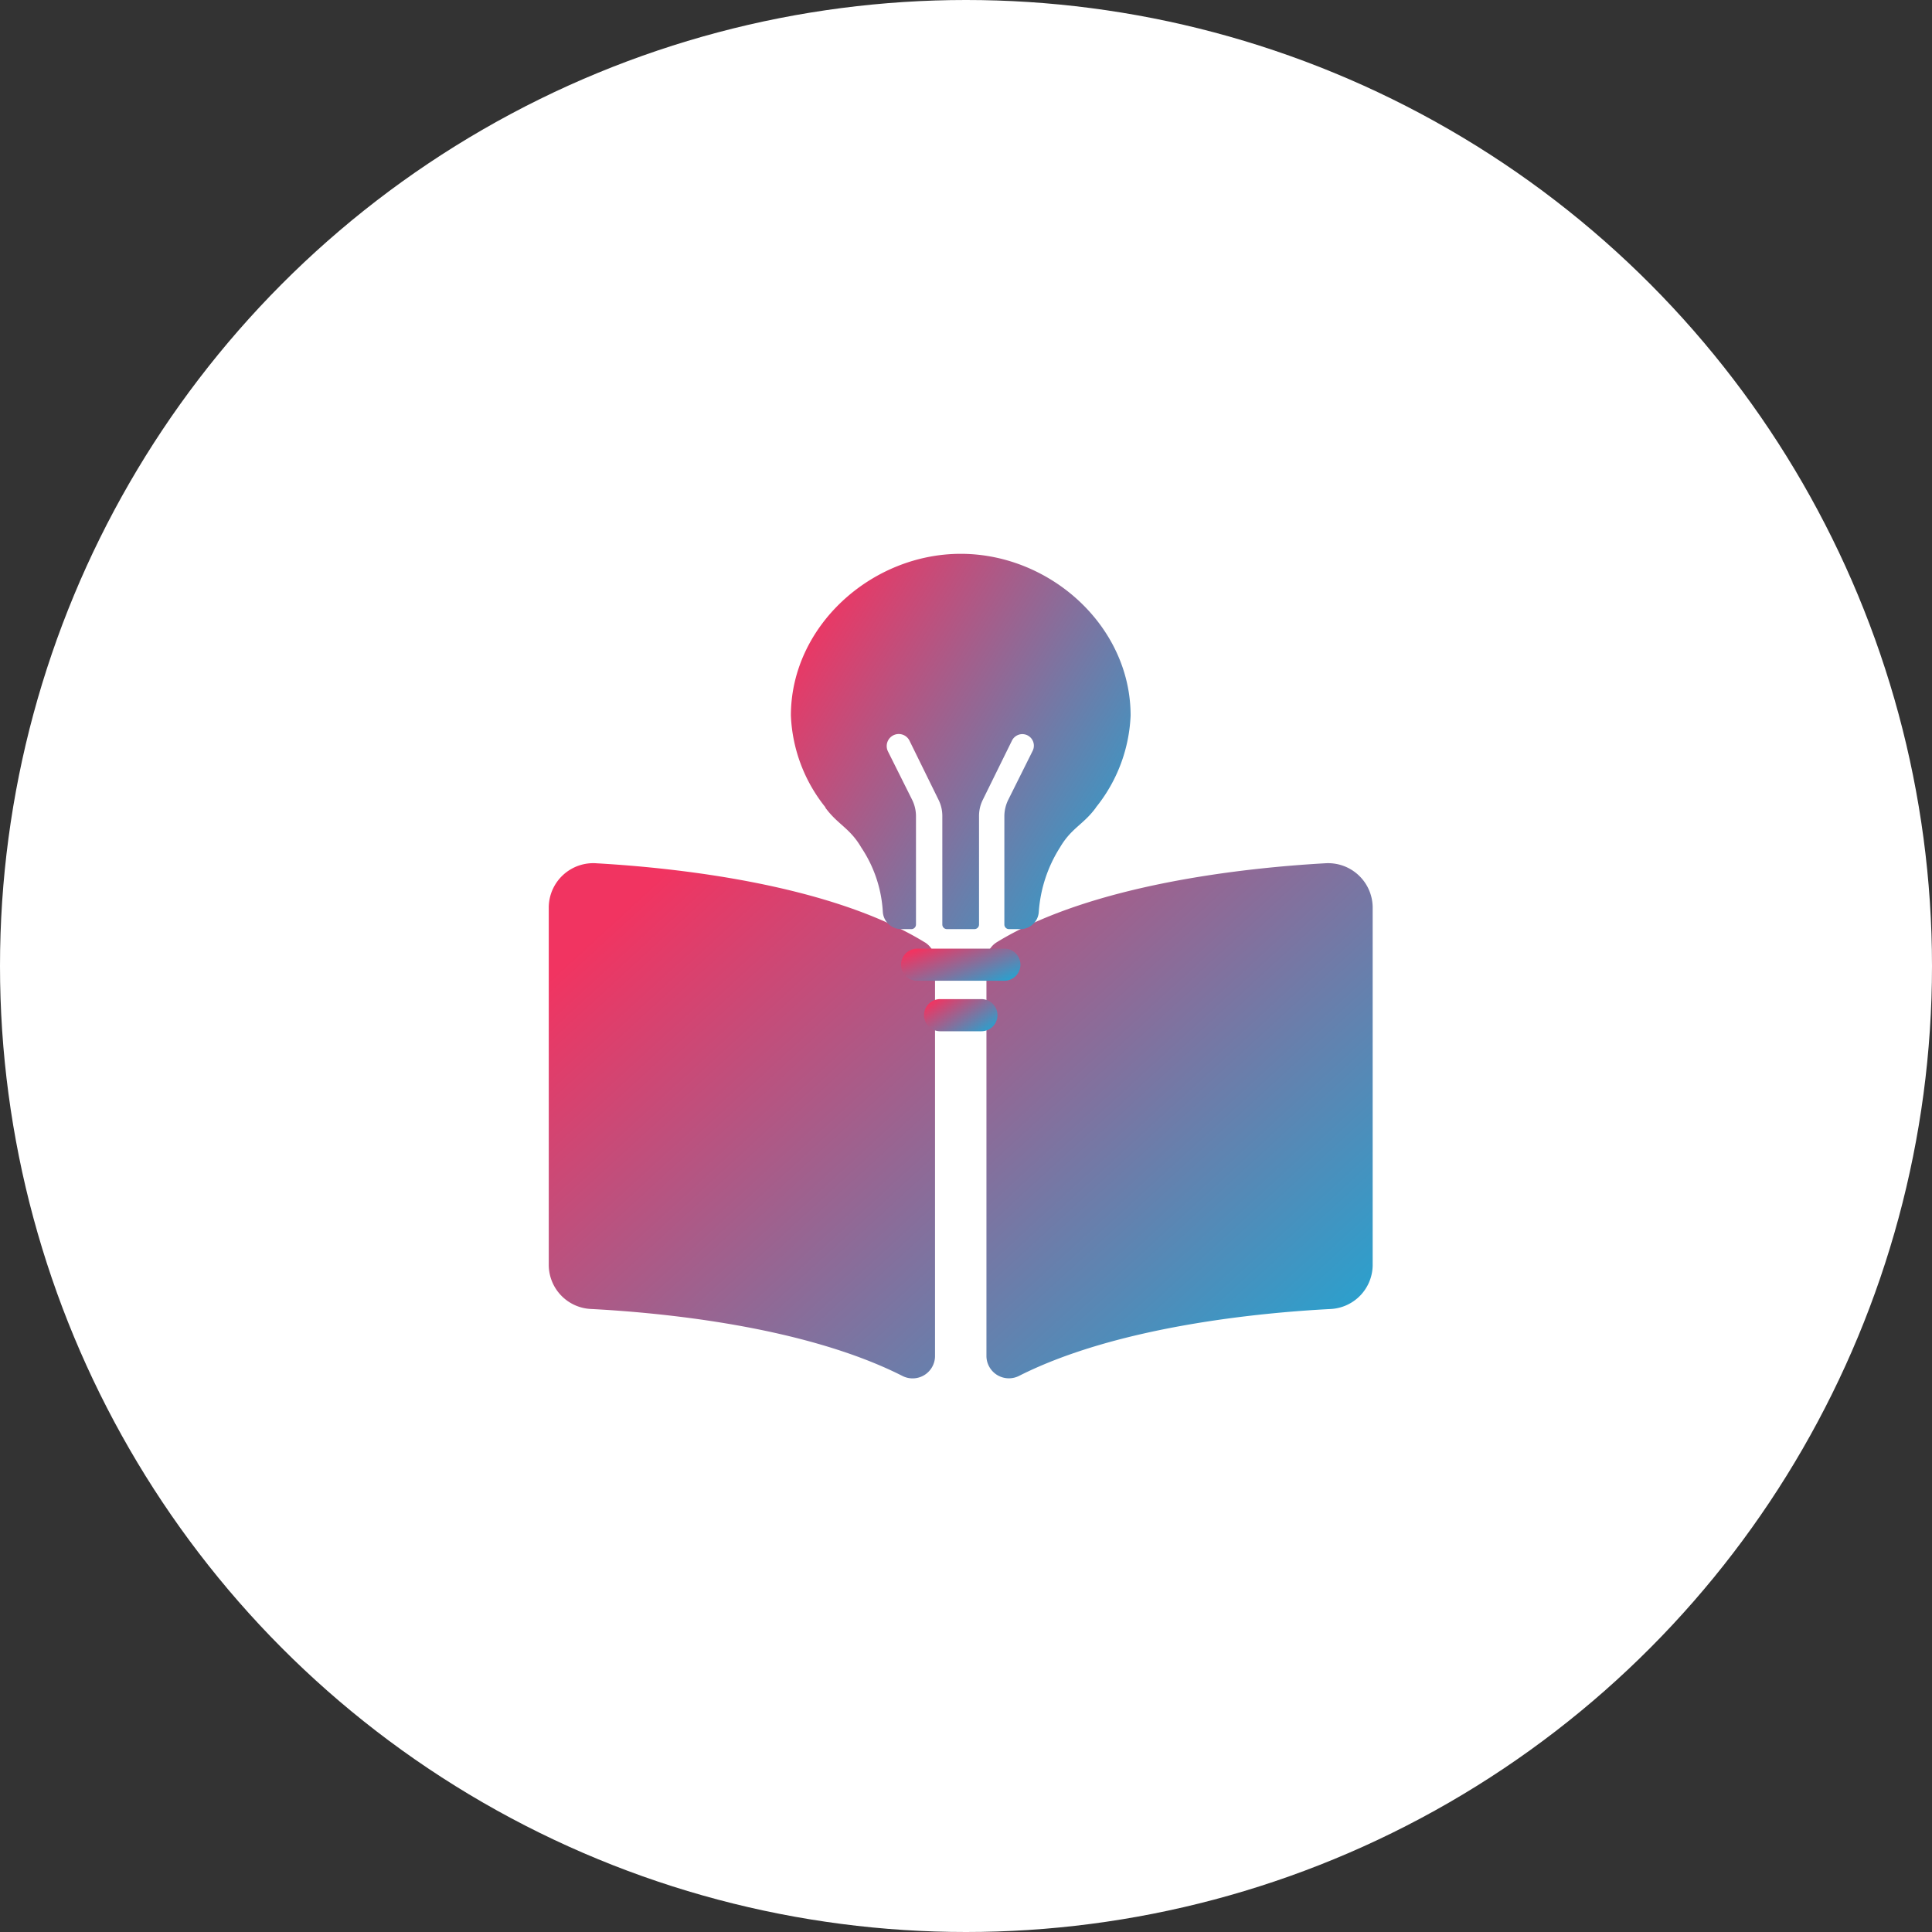 <svg xmlns="http://www.w3.org/2000/svg" xmlns:xlink="http://www.w3.org/1999/xlink" width="110" height="110" viewBox="0 0 110 110">
  <rect x="0" y="0" width="110" height="110" fill="#333333" stroke="none"/>
  <defs>
    <linearGradient id="linear-gradient" x1="1" y1="0.909" x2="0" y2="0.23" gradientUnits="objectBoundingBox">
      <stop offset="0" stop-color="#24a4d1"/>
      <stop offset="1" stop-color="#f13461"/>
    </linearGradient>
  </defs>
  <g id="Group_7150" data-name="Group 7150" transform="translate(-905.299 -1704.781)">
    <circle id="Ellipse_2232" data-name="Ellipse 2232" cx="55" cy="55" r="55" transform="translate(905.299 1704.781)" fill="#fff"/>
    <path id="Icon_awesome-book-reader" data-name="Icon awesome-book-reader" d="M21.4,23.428C15.967,20.1,7.162,19.186,2.73,18.934A2.535,2.535,0,0,0,0,21.416V41.831A2.52,2.52,0,0,0,2.427,44.31c4,.21,12.094.979,17.688,3.8a1.276,1.276,0,0,0,1.877-1.088V24.478a1.219,1.219,0,0,0-.588-1.05Zm22.779-4.494c-4.43.251-13.236,1.166-18.672,4.494a1.242,1.242,0,0,0-.587,1.066V47.015a1.279,1.279,0,0,0,1.882,1.09c5.593-2.815,13.682-3.584,17.681-3.793a2.522,2.522,0,0,0,2.427-2.479V21.416A2.536,2.536,0,0,0,44.182,18.934Z" transform="translate(936.543 1735)" fill="url(#linear-gradient)"/>
    <path id="Path_7314" data-name="Path 7314" d="M26.936,12.582c0-5.091-4.581-9.207-9.671-9.207S7.594,7.5,7.594,12.582a8.911,8.911,0,0,0,1.973,5.234h-.02c.712.98,1.4,1.157,2.058,2.287a7.32,7.32,0,0,1,1.222,3.64,1.048,1.048,0,0,0,1.046,1h.582a.262.262,0,0,0,.261-.261V18.307a2.114,2.114,0,0,0-.222-.934l-1.372-2.745a.686.686,0,0,1,.614-.993h0a.68.68,0,0,1,.614.386L16,17.379a2.052,2.052,0,0,1,.216.921v6.182a.262.262,0,0,0,.261.261h1.568a.262.262,0,0,0,.261-.261V18.3a2.052,2.052,0,0,1,.216-.921l1.66-3.372a.661.661,0,0,1,.588-.366h0a.658.658,0,0,1,.588.954L19.97,17.379a2.135,2.135,0,0,0-.222.934v6.169a.262.262,0,0,0,.261.261h.653a1.045,1.045,0,0,0,1.046-.98,7.851,7.851,0,0,1,1.2-3.659c.66-1.131,1.346-1.307,2.058-2.287h-.007A8.911,8.911,0,0,0,26.936,12.582Z" transform="translate(942.735 1732.938)" fill="url(#linear-gradient)"/>
    <path id="Path_7315" data-name="Path 7315" d="M16.665,32.486h2.352a.918.918,0,0,0,.915-.915h0a.918.918,0,0,0-.915-.915H16.665a.918.918,0,0,0-.915.915h0A.918.918,0,0,0,16.665,32.486Z" transform="translate(942.159 1731.01)" fill="url(#linear-gradient)"/>
    <path id="Path_7316" data-name="Path 7316" d="M15.259,29.392h4.966a.918.918,0,0,0,.915-.915h0a.918.918,0,0,0-.915-.915H15.259a.918.918,0,0,0-.915.915h0A.918.918,0,0,0,15.259,29.392Z" transform="translate(942.258 1731.229)" fill="url(#linear-gradient)"/>
  </g>
</svg>
